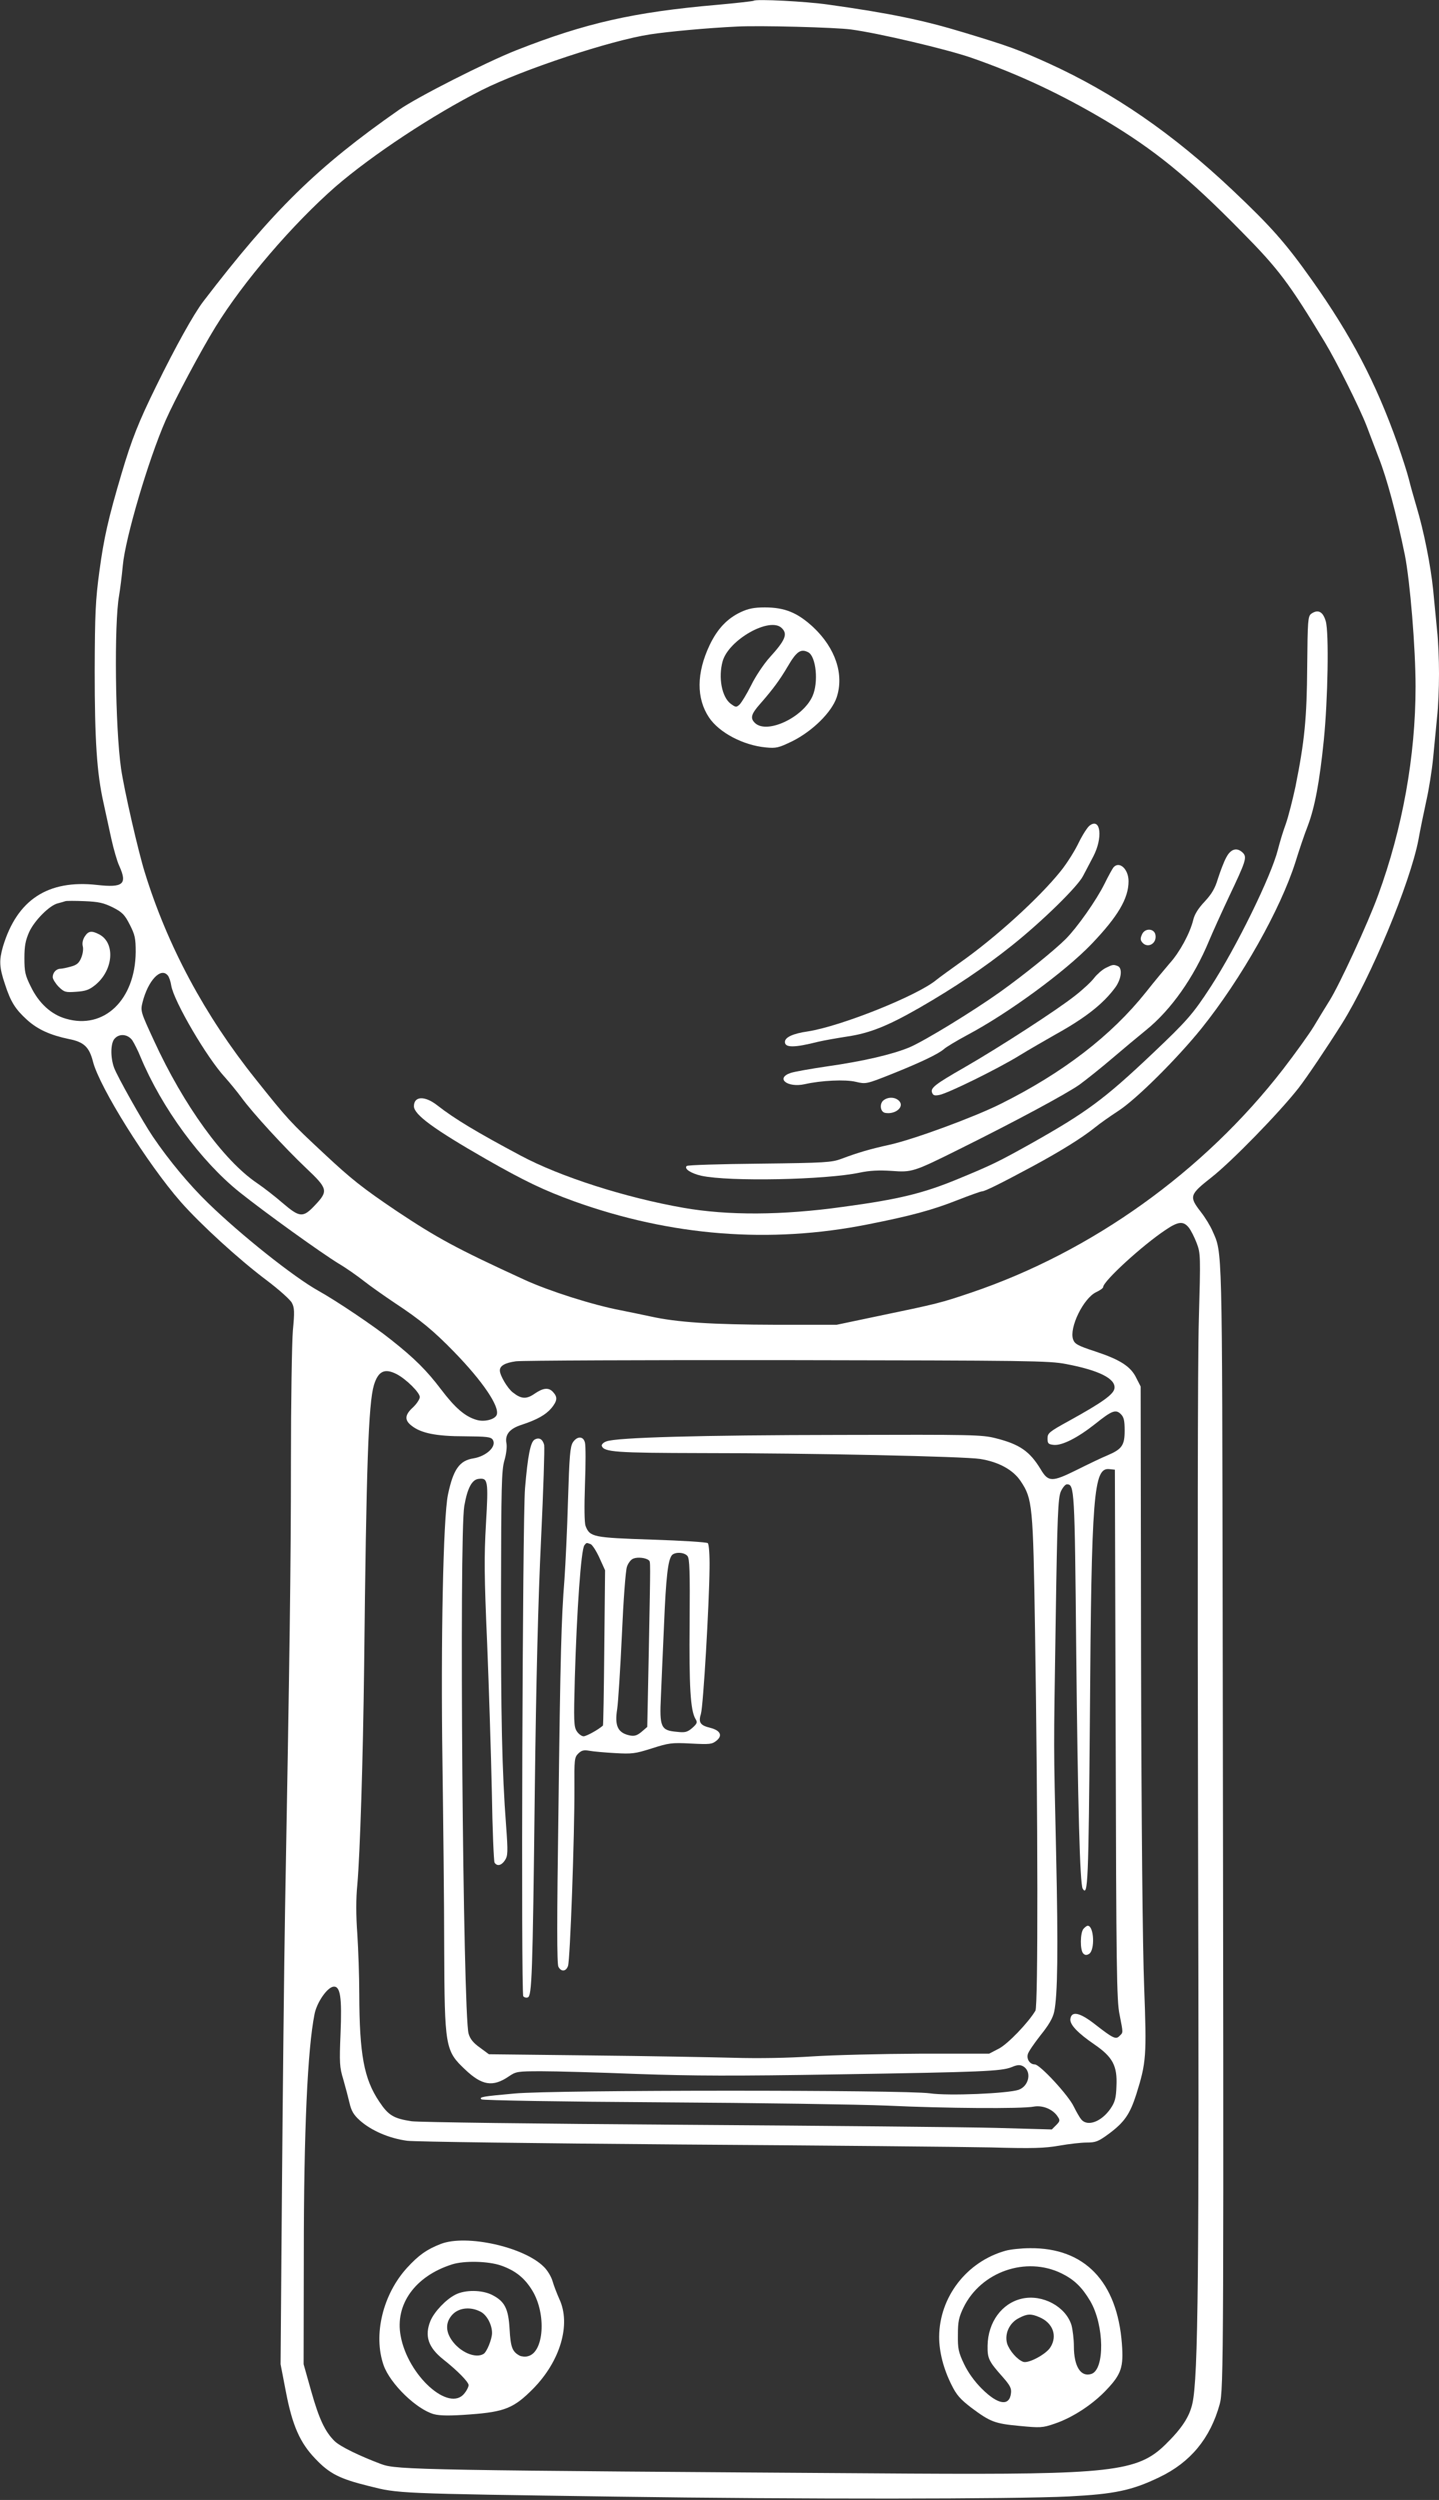 <?xml version="1.0" standalone="no"?>
<!DOCTYPE svg PUBLIC "-//W3C//DTD SVG 20010904//EN"
 "http://www.w3.org/TR/2001/REC-SVG-20010904/DTD/svg10.dtd">
<svg version="1.0" xmlns="http://www.w3.org/2000/svg"
 width="737pt" height="1280pt" viewBox="0 0 737 1280"
 preserveAspectRatio="xMidYMid meet">
<rect x="0" y="0" width="737" height="1280" fill="#333333" stroke="none"/>
<g transform="translate(0,1280) scale(0.1,-0.1)"
fill="#ffffff" stroke="none">
<path d="M3860 12796 c-3 -2 -88 -12 -190 -21 -424 -37 -672 -93 -1025 -232
-157 -62 -508 -240 -601 -305 -420 -293 -645 -514 -1004 -983 -49 -65 -141
-230 -239 -430 -92 -187 -126 -274 -177 -445 -70 -236 -92 -335 -115 -505 -20
-149 -23 -212 -24 -510 0 -357 11 -523 45 -675 10 -47 28 -129 40 -184 12 -54
30 -117 41 -140 42 -93 20 -112 -114 -97 -252 28 -410 -76 -482 -316 -20 -70
-19 -105 10 -191 30 -93 54 -130 116 -186 53 -47 116 -76 212 -96 77 -15 104
-41 123 -115 33 -131 279 -524 449 -718 101 -115 301 -298 443 -404 62 -47
119 -98 127 -114 13 -24 14 -47 5 -141 -5 -62 -10 -367 -10 -678 0 -532 -7
-1007 -30 -2285 -5 -297 -12 -943 -16 -1435 l-7 -895 27 -140 c33 -173 72
-262 151 -344 72 -76 124 -103 275 -140 151 -38 133 -38 1265 -54 943 -14
2034 -13 2320 1 234 12 323 31 462 98 160 76 262 200 310 375 20 72 21 237 15
3974 -3 1981 -1 1917 -52 2032 -11 26 -38 70 -60 98 -61 79 -58 88 55 177 103
81 345 329 444 455 43 55 144 205 224 332 149 238 350 722 392 943 8 46 26
133 39 193 14 61 30 162 36 225 6 63 15 156 20 207 6 50 10 151 10 223 0 72
-4 173 -10 223 -5 51 -14 144 -20 207 -13 127 -48 302 -85 425 -13 44 -31 107
-39 140 -8 33 -35 116 -59 185 -111 312 -236 551 -438 836 -134 189 -208 273
-407 461 -305 288 -606 496 -942 649 -155 70 -200 87 -435 158 -204 62 -376
98 -690 142 -117 17 -375 30 -385 20z m499 -147 c142 -19 485 -100 614 -144
244 -85 459 -186 687 -321 253 -151 424 -290 698 -569 190 -192 244 -264 426
-565 60 -99 178 -335 215 -430 11 -30 39 -102 61 -160 44 -111 93 -296 135
-501 27 -136 55 -478 55 -674 0 -357 -67 -728 -192 -1069 -51 -141 -199 -461
-249 -540 -21 -34 -57 -92 -80 -131 -23 -38 -94 -137 -158 -220 -406 -524
-979 -934 -1596 -1143 -157 -53 -167 -56 -490 -123 l-200 -42 -310 0 c-328 1
-506 12 -645 43 -47 10 -114 24 -150 31 -143 27 -369 99 -495 157 -349 160
-447 214 -653 351 -175 118 -233 164 -372 294 -174 162 -186 175 -351 382
-260 325 -452 683 -568 1060 -34 110 -105 420 -121 530 -30 210 -36 742 -10
886 5 30 14 99 19 154 13 141 131 541 219 742 46 105 181 358 255 478 144 234
395 526 615 719 189 163 499 368 750 495 207 104 658 254 862 285 91 14 294
33 445 40 117 6 502 -4 584 -15z m-3781 -4495 c49 -25 61 -38 87 -89 26 -51
30 -69 30 -139 -2 -245 -162 -399 -357 -342 -75 21 -139 79 -180 164 -29 58
-33 76 -33 147 0 62 6 91 24 132 27 60 106 139 148 148 15 4 33 9 38 11 6 2
50 2 98 0 73 -3 98 -9 145 -32z m281 -348 c7 -8 15 -31 18 -52 13 -80 183
-371 277 -472 23 -26 61 -72 83 -102 55 -76 221 -257 332 -362 110 -104 113
-116 45 -188 -62 -66 -78 -65 -166 10 -38 33 -97 79 -131 102 -171 115 -377
399 -529 731 -68 147 -69 151 -58 195 28 111 93 181 129 138z m-181 -333 c10
-16 29 -53 41 -83 109 -262 310 -536 509 -695 133 -106 414 -308 507 -365 39
-23 97 -64 130 -90 33 -26 103 -75 155 -110 132 -87 200 -143 306 -252 146
-150 234 -280 218 -322 -9 -24 -64 -38 -103 -26 -59 17 -110 61 -182 156 -72
95 -134 158 -257 255 -86 69 -281 200 -373 251 -125 70 -393 283 -562 447 -98
95 -202 220 -284 341 -51 75 -185 313 -199 354 -19 53 -18 125 3 148 25 28 68
23 91 -9z m5411 -959 c11 -14 29 -50 40 -79 20 -52 20 -66 11 -392 -6 -198 -7
-1273 -4 -2598 6 -2286 1 -2816 -29 -2951 -15 -68 -54 -128 -139 -211 -142
-139 -281 -154 -1308 -148 -2513 17 -2626 19 -2706 48 -112 42 -211 90 -240
118 -49 48 -80 113 -121 259 l-38 135 1 565 c0 626 19 1049 55 1228 12 60 64
135 96 140 36 5 45 -53 37 -242 -6 -147 -5 -170 14 -232 11 -38 25 -92 32
-121 9 -40 21 -61 52 -89 59 -53 152 -93 244 -105 45 -5 650 -13 1404 -19 729
-5 1442 -12 1585 -15 215 -6 275 -4 350 9 50 9 113 16 141 16 45 0 59 5 112
44 81 60 109 101 142 204 51 163 53 195 40 547 -8 202 -14 826 -16 1698 l-2
1378 -22 43 c-28 59 -82 94 -209 136 -92 30 -107 39 -115 62 -21 60 53 211
118 242 20 9 36 21 36 26 0 30 201 214 320 293 65 44 91 46 119 11z m-629
-698 c169 -32 254 -75 248 -124 -4 -31 -61 -72 -233 -167 -102 -56 -110 -63
-110 -90 0 -26 4 -30 32 -33 43 -4 122 36 213 108 86 69 105 75 131 49 15 -15
19 -33 19 -84 0 -76 -14 -95 -89 -127 -25 -10 -96 -44 -156 -74 -127 -63 -146
-63 -185 3 -56 92 -107 128 -230 159 -70 18 -119 19 -795 17 -721 -1 -1147
-13 -1199 -33 -15 -5 -26 -16 -24 -23 11 -32 71 -36 513 -37 558 0 1340 -17
1425 -30 94 -15 168 -55 207 -113 61 -91 64 -121 74 -767 15 -956 16 -1922 2
-1945 -37 -62 -142 -171 -187 -194 l-50 -26 -355 0 c-196 -1 -444 -7 -551 -14
-122 -8 -274 -11 -405 -7 -115 3 -444 9 -731 12 l-520 6 -46 34 c-34 24 -50
44 -58 71 -29 101 -49 2546 -22 2703 16 91 39 134 73 138 48 6 51 -8 38 -229
-10 -172 -9 -267 6 -614 9 -225 20 -567 24 -760 3 -192 10 -356 14 -362 13
-20 35 -15 53 12 15 23 16 41 6 178 -21 276 -27 564 -26 1192 1 547 3 627 17
676 10 33 14 70 11 88 -9 45 15 76 78 96 79 26 123 51 152 85 30 37 33 56 9
82 -22 25 -50 23 -95 -8 -42 -29 -68 -28 -112 7 -27 21 -66 87 -66 112 0 24
26 39 82 47 29 4 654 7 1388 6 1244 -2 1341 -3 1430 -20z m-3428 -52 c48 -25
118 -94 118 -117 0 -11 -16 -35 -35 -53 -42 -38 -44 -65 -8 -93 48 -39 127
-55 272 -55 116 -1 135 -3 145 -18 21 -34 -33 -84 -99 -95 -72 -11 -104 -57
-131 -187 -24 -118 -37 -748 -28 -1366 4 -300 9 -727 9 -950 2 -512 5 -530
107 -626 86 -82 142 -91 223 -36 38 26 45 27 170 27 72 0 292 -6 490 -14 290
-10 489 -11 1025 -2 747 12 837 16 891 37 28 12 42 13 58 5 46 -25 33 -101
-22 -121 -57 -19 -359 -32 -455 -18 -131 18 -1922 18 -2127 -1 -166 -15 -183
-18 -169 -30 5 -5 414 -12 914 -15 498 -3 1022 -11 1165 -17 295 -14 690 -17
750 -5 46 8 98 -14 122 -51 13 -19 12 -24 -8 -44 l-22 -22 -286 8 c-157 4
-880 11 -1606 16 -752 5 -1349 13 -1387 18 -92 14 -119 30 -166 101 -78 116
-101 241 -102 550 0 91 -5 230 -10 309 -7 94 -7 182 0 250 14 161 29 636 35
1121 11 1027 22 1343 50 1438 22 72 55 88 117 56z m3682 -1844 c3 -1193 5
-1365 20 -1435 19 -98 19 -90 0 -109 -19 -20 -33 -13 -128 61 -76 59 -118 68
-124 26 -4 -28 36 -71 122 -130 95 -65 119 -110 114 -214 -2 -63 -8 -82 -30
-115 -47 -68 -118 -94 -150 -56 -8 9 -25 39 -38 65 -26 57 -174 217 -200 217
-25 0 -43 26 -36 52 3 13 33 56 65 97 42 52 63 88 70 120 18 84 21 320 10 811
-13 595 -13 479 -2 1205 8 527 12 615 26 648 9 20 23 37 31 37 39 0 40 -19 48
-850 8 -794 19 -1197 33 -1220 27 -44 30 29 37 883 8 1139 19 1273 99 1265
l29 -3 4 -1355z"/>
<path d="M3794 9666 c-70 -33 -120 -86 -160 -170 -67 -142 -68 -271 -3 -369
52 -78 175 -143 292 -154 52 -5 65 -2 135 32 104 52 201 148 227 224 39 118
-6 252 -119 359 -81 75 -146 102 -249 102 -55 0 -84 -6 -123 -24z m210 -82
c31 -30 19 -61 -61 -149 -30 -33 -73 -97 -95 -142 -23 -46 -50 -90 -60 -100
-17 -16 -20 -15 -46 4 -45 34 -64 134 -41 217 31 111 243 230 303 170z m136
-124 c40 -22 53 -155 21 -225 -49 -109 -231 -194 -293 -138 -27 25 -22 46 25
99 65 74 101 123 141 191 46 79 68 93 106 73z"/>
<path d="M6715 9657 c-16 -13 -18 -34 -20 -268 -2 -268 -13 -381 -60 -616 -14
-66 -36 -152 -49 -190 -14 -37 -32 -97 -41 -133 -35 -138 -213 -500 -344 -702
-91 -140 -122 -175 -296 -340 -250 -237 -340 -303 -626 -464 -163 -91 -199
-109 -374 -181 -176 -73 -304 -104 -586 -142 -314 -44 -591 -45 -819 -5 -297
52 -631 159 -833 267 -225 120 -337 187 -428 258 -64 50 -119 47 -119 -5 0
-43 103 -118 368 -270 198 -113 296 -160 453 -217 496 -178 1002 -218 1503
-118 218 43 330 73 459 124 64 25 120 45 126 45 15 0 99 42 259 128 148 80
255 147 321 200 23 19 77 57 120 85 92 60 300 267 425 422 205 256 404 609
481 852 20 65 48 147 62 182 37 97 61 226 83 441 21 210 27 551 10 609 -14 50
-40 63 -75 38z"/>
<path d="M5582 8574 c-12 -8 -38 -49 -58 -90 -19 -40 -61 -107 -93 -146 -111
-138 -335 -341 -516 -468 -49 -35 -103 -74 -119 -87 -97 -81 -490 -238 -659
-264 -76 -11 -117 -30 -117 -54 0 -30 48 -30 170 1 30 7 98 19 150 27 114 17
205 53 369 147 177 102 331 205 475 320 154 123 335 300 363 355 12 22 35 67
52 99 50 95 39 200 -17 160z"/>
<path d="M6280 8409 c-12 -22 -30 -70 -42 -107 -15 -51 -32 -79 -68 -118 -33
-35 -52 -65 -59 -95 -17 -69 -70 -166 -121 -222 -25 -29 -80 -95 -121 -147
-177 -222 -423 -412 -744 -572 -136 -68 -443 -181 -568 -209 -100 -22 -162
-40 -247 -72 -51 -19 -82 -21 -420 -25 -201 -2 -369 -7 -373 -12 -15 -14 22
-38 75 -50 143 -31 636 -21 811 16 52 11 98 13 162 9 106 -8 113 -6 352 113
288 143 542 280 611 328 37 27 112 87 167 134 55 47 134 113 176 147 127 103
243 268 320 453 17 41 64 145 104 230 86 181 93 201 70 224 -30 29 -62 20 -85
-25z"/>
<path d="M5702 8358 c-5 -7 -26 -44 -45 -83 -42 -85 -141 -225 -199 -283 -58
-58 -218 -187 -336 -271 -139 -99 -386 -250 -463 -283 -88 -37 -240 -72 -423
-98 -82 -12 -166 -27 -185 -33 -82 -27 -19 -78 71 -58 84 19 207 25 261 12 51
-12 54 -12 182 39 150 60 242 104 270 129 11 10 64 42 118 71 213 113 501 325
636 465 137 143 191 235 191 323 0 63 -48 106 -78 70z"/>
<path d="M5849 8016 c-9 -20 -9 -29 1 -41 27 -33 75 -7 68 37 -5 35 -54 38
-69 4z"/>
<path d="M5663 7844 c-18 -9 -44 -32 -59 -51 -14 -19 -58 -60 -98 -91 -89 -71
-387 -264 -566 -367 -152 -87 -176 -106 -166 -130 5 -14 14 -16 38 -11 45 9
297 133 408 201 52 32 136 80 185 108 155 86 245 157 307 241 32 44 38 100 12
110 -21 8 -25 8 -61 -10z"/>
<path d="M4526 7167 c-23 -17 -18 -60 7 -65 53 -10 102 32 71 62 -19 19 -54
21 -78 3z"/>
<path d="M434 8005 c-10 -16 -14 -34 -10 -50 4 -14 0 -40 -8 -59 -11 -27 -23
-37 -53 -45 -21 -6 -45 -11 -53 -11 -22 0 -40 -20 -40 -43 0 -10 14 -32 30
-49 29 -28 35 -30 90 -26 48 3 67 10 97 34 94 76 105 216 21 260 -39 20 -55
18 -74 -11z"/>
<path d="M2258 1311 c-72 -28 -112 -56 -172 -121 -125 -136 -176 -345 -121
-501 34 -95 169 -226 258 -250 31 -8 81 -9 185 -1 176 13 224 32 322 131 140
142 195 330 135 459 -13 29 -29 71 -35 92 -6 22 -26 56 -45 74 -102 102 -397
167 -527 117z m309 -111 c73 -26 120 -63 160 -129 72 -120 59 -315 -23 -335
-13 -4 -33 -2 -43 3 -37 20 -46 43 -51 135 -6 106 -25 143 -90 176 -52 26
-138 27 -188 1 -49 -25 -107 -87 -127 -133 -32 -78 -12 -137 66 -199 71 -56
129 -115 129 -131 0 -9 -9 -27 -21 -42 -78 -100 -290 90 -327 294 -30 161 74
306 263 366 63 20 186 17 252 -6z m-106 -236 c32 -16 59 -66 59 -109 0 -31
-26 -96 -43 -107 -41 -26 -122 9 -164 71 -33 48 -30 95 6 132 34 34 92 39 142
13z"/>
<path d="M5150 1276 c-200 -56 -339 -238 -340 -441 0 -77 22 -163 63 -245 26
-53 45 -74 102 -118 98 -73 120 -81 247 -93 105 -10 117 -10 178 11 93 31 198
100 268 175 75 79 87 116 78 234 -24 319 -191 493 -471 490 -44 0 -100 -6
-125 -13z m287 -116 c65 -32 105 -71 147 -142 72 -123 75 -351 5 -373 -54 -17
-89 39 -89 142 0 36 -6 84 -12 107 -29 96 -148 160 -253 137 -104 -23 -175
-121 -177 -241 -1 -66 6 -80 78 -161 36 -41 45 -57 42 -81 -7 -70 -66 -62
-150 22 -38 38 -70 83 -91 127 -28 59 -32 78 -31 149 0 68 5 90 29 140 90 183
320 263 502 174z m-114 -224 c69 -29 94 -95 57 -154 -22 -36 -112 -84 -139
-75 -31 11 -71 57 -83 94 -14 50 12 107 62 131 42 22 61 22 103 4z"/>
<path d="M2738 5429 c-21 -12 -35 -82 -49 -249 -13 -155 -21 -2581 -9 -2601 5
-6 15 -9 23 -6 21 8 25 103 36 1059 7 567 17 971 32 1285 12 252 19 470 16
485 -8 30 -26 40 -49 27z"/>
<path d="M2934 5415 c-14 -22 -18 -70 -25 -298 -4 -150 -13 -330 -18 -402 -16
-204 -21 -376 -31 -1198 -8 -543 -8 -773 0 -787 14 -27 39 -25 49 4 11 27 34
677 33 909 -1 147 0 159 19 178 17 17 29 20 57 15 21 -4 80 -9 132 -12 87 -5
103 -3 188 24 88 28 101 30 200 25 98 -5 109 -4 132 15 32 26 19 52 -31 65
-53 13 -63 27 -49 73 12 42 42 554 44 746 1 66 -3 121 -9 127 -6 5 -132 13
-286 18 -301 10 -318 13 -340 70 -6 17 -7 96 -3 213 4 103 4 199 0 213 -8 35
-40 35 -62 2z m91 -521 c9 -4 29 -35 45 -70 l29 -64 -4 -396 c-2 -218 -5 -398
-7 -399 -23 -21 -85 -55 -99 -55 -10 0 -26 12 -35 26 -15 23 -16 50 -10 272
10 345 32 659 49 680 11 14 10 14 32 6z m496 -61 c11 -13 13 -77 11 -342 -3
-324 4 -449 30 -492 11 -18 9 -23 -16 -46 -26 -22 -37 -25 -80 -20 -81 7 -89
23 -81 181 3 72 10 238 16 369 10 242 20 329 40 354 16 18 64 16 80 -4z m-198
-22 c9 -9 9 14 0 -459 l-8 -394 -29 -25 c-23 -19 -36 -23 -59 -19 -63 13 -80
49 -66 136 5 33 16 203 24 378 8 181 19 331 26 350 6 19 21 38 33 42 22 9 65
4 79 -9z"/>
<path d="M5549 2924 c-17 -20 -18 -109 -1 -126 9 -9 17 -10 30 -2 31 20 25
144 -7 144 -5 0 -14 -7 -22 -16z"/>
</g>
</svg>
